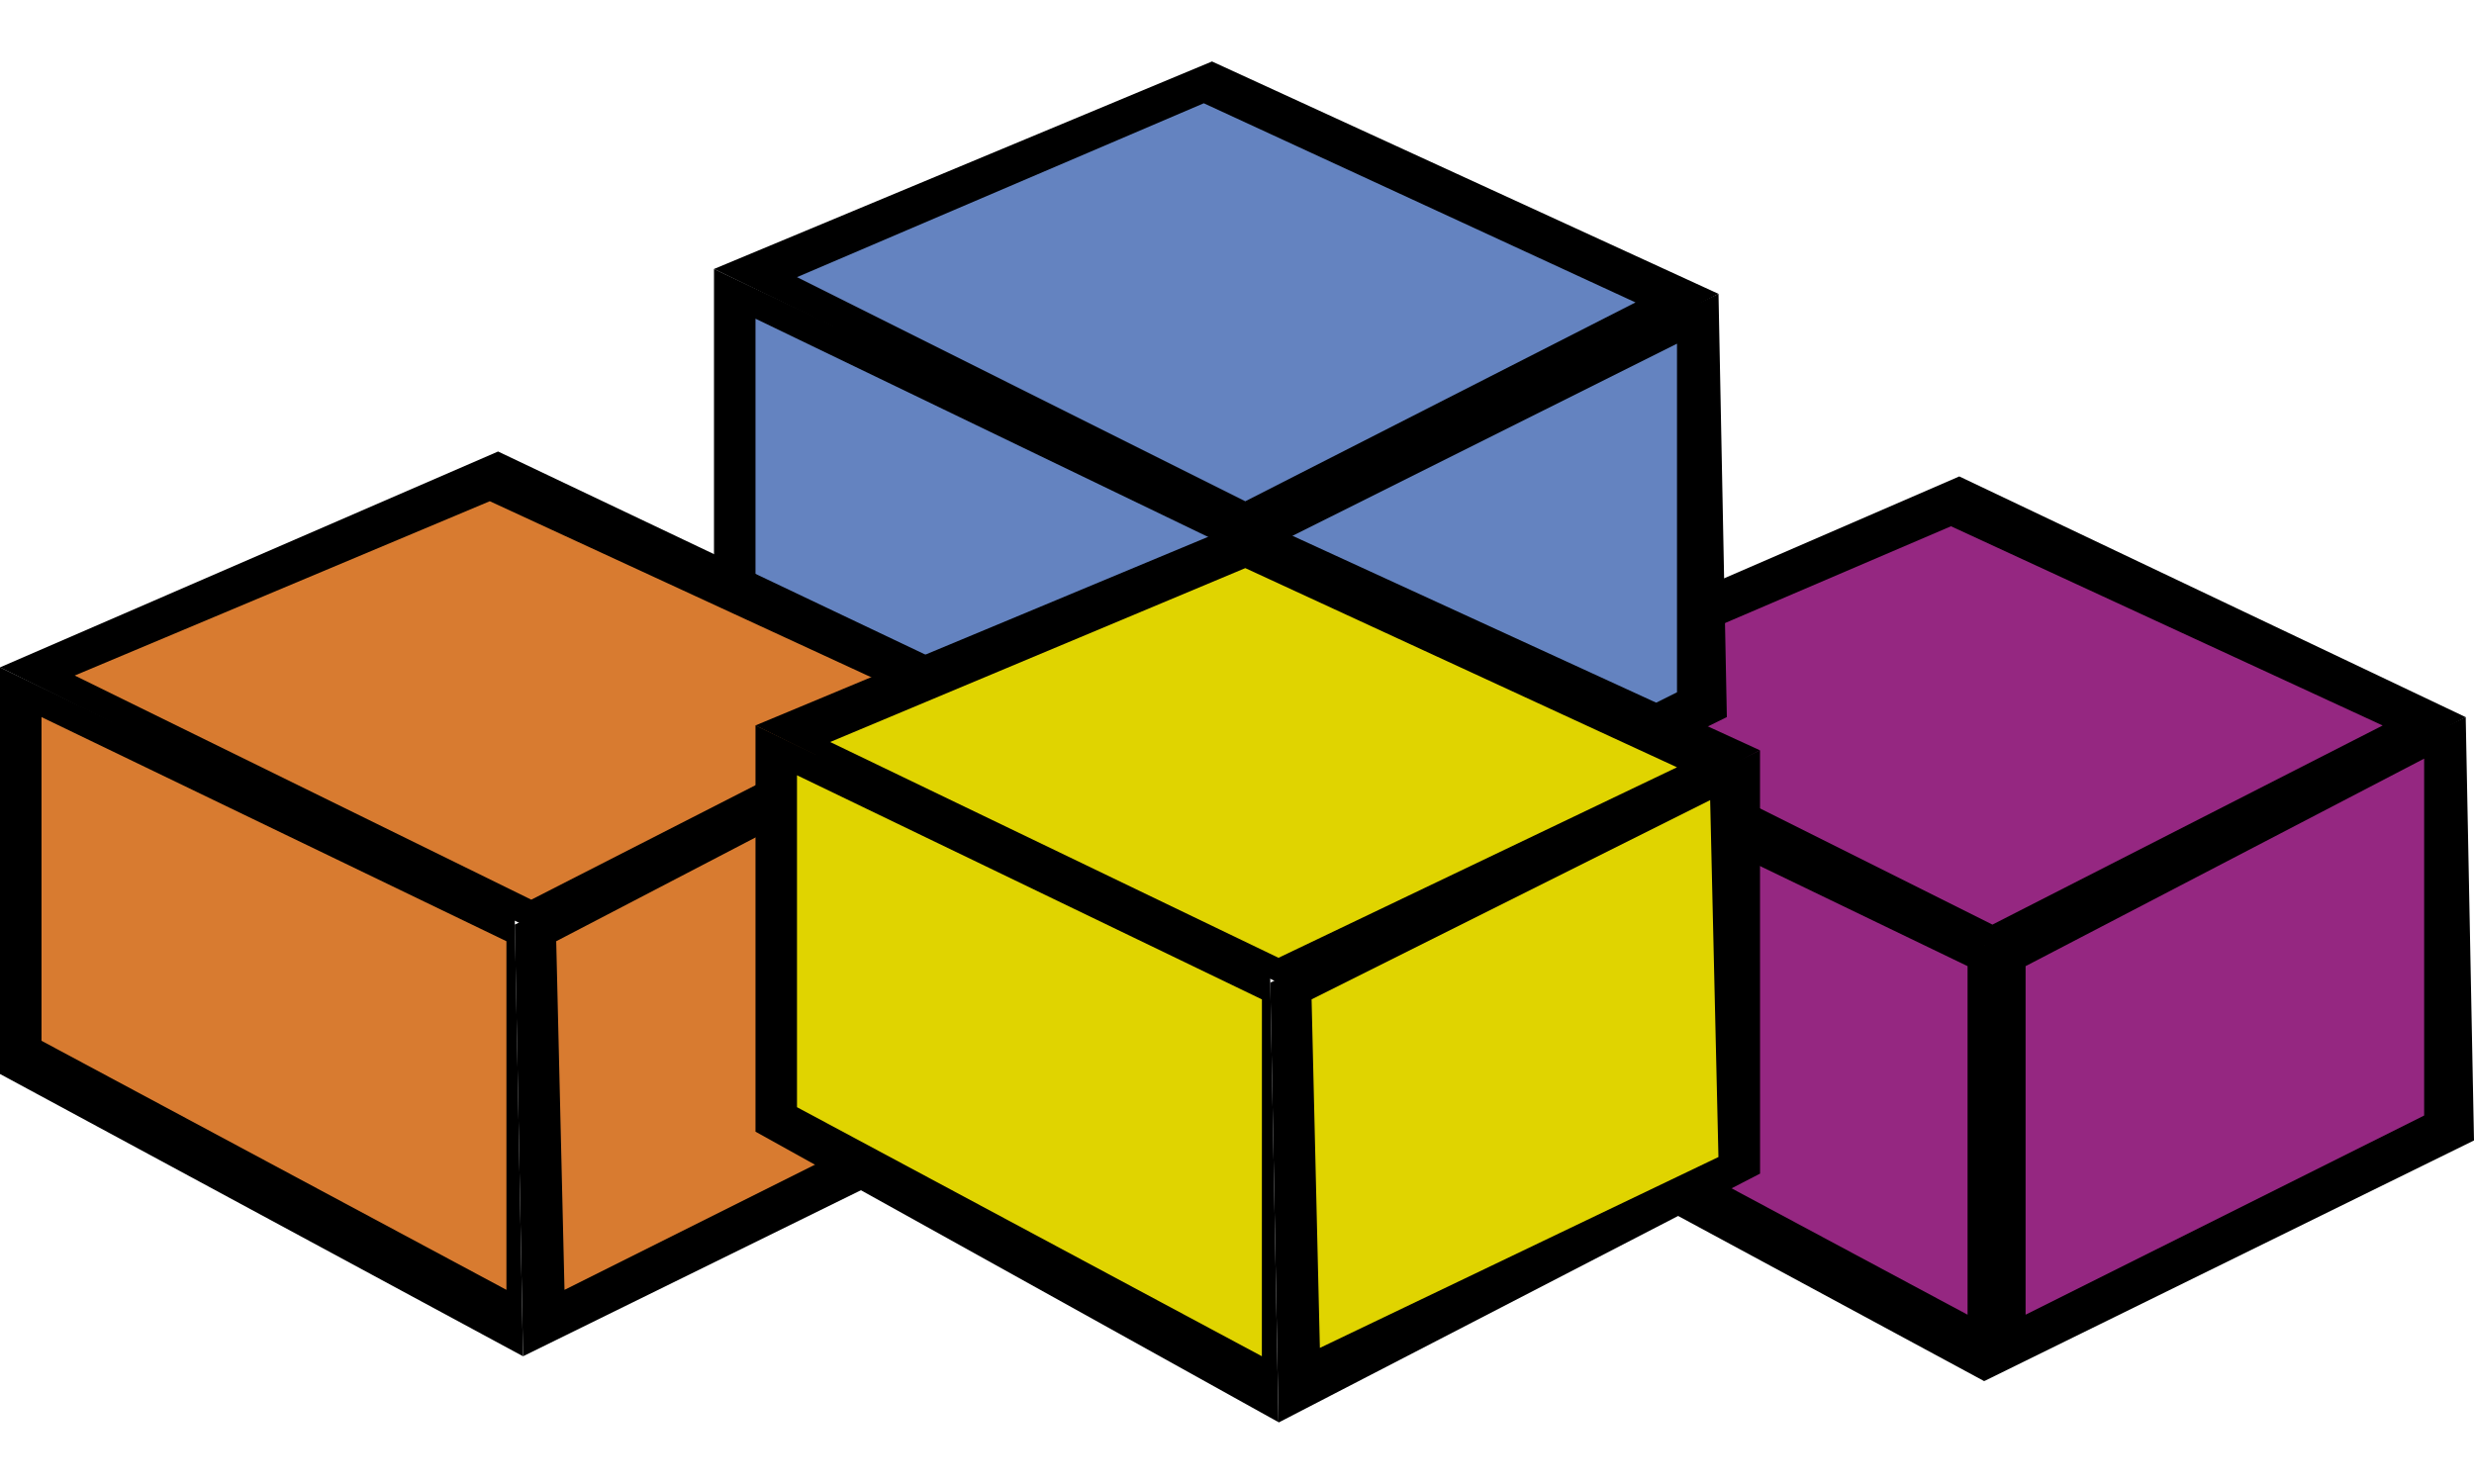 <svg width="40" height="24" viewBox="0 0 40 24" fill="none" xmlns="http://www.w3.org/2000/svg">
<g clip-path="url(#clip0_2_92)">
<path fill-rule="evenodd" clip-rule="evenodd" d="M32.08 22.336L23.625 17.772V11.195L32.081 15.222L32.08 22.336Z" fill="black"/>
<path fill-rule="evenodd" clip-rule="evenodd" d="M31.812 21.262L24.296 17.236V12L31.812 15.625V21.262Z" fill="#952781"/>
<path fill-rule="evenodd" clip-rule="evenodd" d="M32.483 15.49L23.625 11.195L31.678 7.705L39.866 11.598L32.483 15.49Z" fill="black"/>
<path fill-rule="evenodd" clip-rule="evenodd" d="M32.214 14.953L24.966 11.329L31.544 8.511L38.523 11.733L32.214 14.953Z" fill="#952781"/>
<path fill-rule="evenodd" clip-rule="evenodd" d="M39.866 11.597L31.947 15.356L32.081 22.336L40 18.444L39.866 11.597Z" fill="black"/>
<path fill-rule="evenodd" clip-rule="evenodd" d="M39.194 12.269L32.75 15.625V21.262L39.194 18.041V12.269Z" fill="#952781"/>
<path fill-rule="evenodd" clip-rule="evenodd" d="M20 15.49L11.544 10.926V4.35L20 8.376V15.49Z" fill="black"/>
<path fill-rule="evenodd" clip-rule="evenodd" d="M19.731 14.55L12.215 10.389V5.154L19.731 8.779V14.55Z" fill="#6483C0"/>
<path fill-rule="evenodd" clip-rule="evenodd" d="M20.402 8.644L11.544 4.35L19.596 0.994L27.784 4.752L20.402 8.644Z" fill="black"/>
<path fill-rule="evenodd" clip-rule="evenodd" d="M20.134 8.107L12.886 4.482L19.463 1.67L26.443 4.891L20.134 8.107Z" fill="#6483C0"/>
<path fill-rule="evenodd" clip-rule="evenodd" d="M27.785 4.752L19.866 8.511L20 15.49L27.92 11.597L27.785 4.752Z" fill="black"/>
<path fill-rule="evenodd" clip-rule="evenodd" d="M27.114 5.558L20.67 8.779V14.417L27.114 11.196V5.558Z" fill="#6483C0"/>
<path fill-rule="evenodd" clip-rule="evenodd" d="M8.456 21.934L0 17.369V10.793L8.322 14.812L8.456 21.934Z" fill="black"/>
<path fill-rule="evenodd" clip-rule="evenodd" d="M8.188 20.86L0.671 16.832V11.597L8.188 15.222L8.188 20.86Z" fill="#D87B30"/>
<path fill-rule="evenodd" clip-rule="evenodd" d="M8.725 15.088L0 10.793L8.053 7.302L16.241 11.195L8.725 15.088Z" fill="black"/>
<path fill-rule="evenodd" clip-rule="evenodd" d="M8.59 14.55L1.208 10.925L7.919 8.106L14.899 11.328L8.59 14.55Z" fill="#D87B30"/>
<path fill-rule="evenodd" clip-rule="evenodd" d="M16.241 11.195L8.323 14.953L8.457 21.934L16.377 18.041L16.241 11.195Z" fill="black"/>
<path fill-rule="evenodd" clip-rule="evenodd" d="M15.436 11.866L8.993 15.222L9.127 20.86L15.571 17.638L15.436 11.866Z" fill="#D87B30"/>
<path fill-rule="evenodd" clip-rule="evenodd" d="M20.671 23L12.215 18.302V11.731L20.536 15.758L20.671 23Z" fill="black"/>
<path fill-rule="evenodd" clip-rule="evenodd" d="M20.402 21.934L12.886 17.906V12.538L20.403 16.163L20.402 21.934Z" fill="#E0D400"/>
<path fill-rule="evenodd" clip-rule="evenodd" d="M20.939 16.027L12.214 11.732L20.267 8.376L28.455 12.134L20.939 16.027Z" fill="black"/>
<path fill-rule="evenodd" clip-rule="evenodd" d="M20.671 15.49L13.422 12L20.134 9.188L27.114 12.409L20.671 15.49Z" fill="#E0D400"/>
<path fill-rule="evenodd" clip-rule="evenodd" d="M28.456 12.134L20.538 15.892L20.672 23.006L28.457 18.98L28.456 12.134Z" fill="black"/>
<path fill-rule="evenodd" clip-rule="evenodd" d="M27.65 12.94L21.206 16.162L21.34 21.799L27.784 18.712L27.65 12.94Z" fill="#E0D400"/>
</g>
<defs>
<clipPath id="clip0_2_92">
<rect width="40" height="24" fill="white"/>
</clipPath>
</defs>
</svg>
